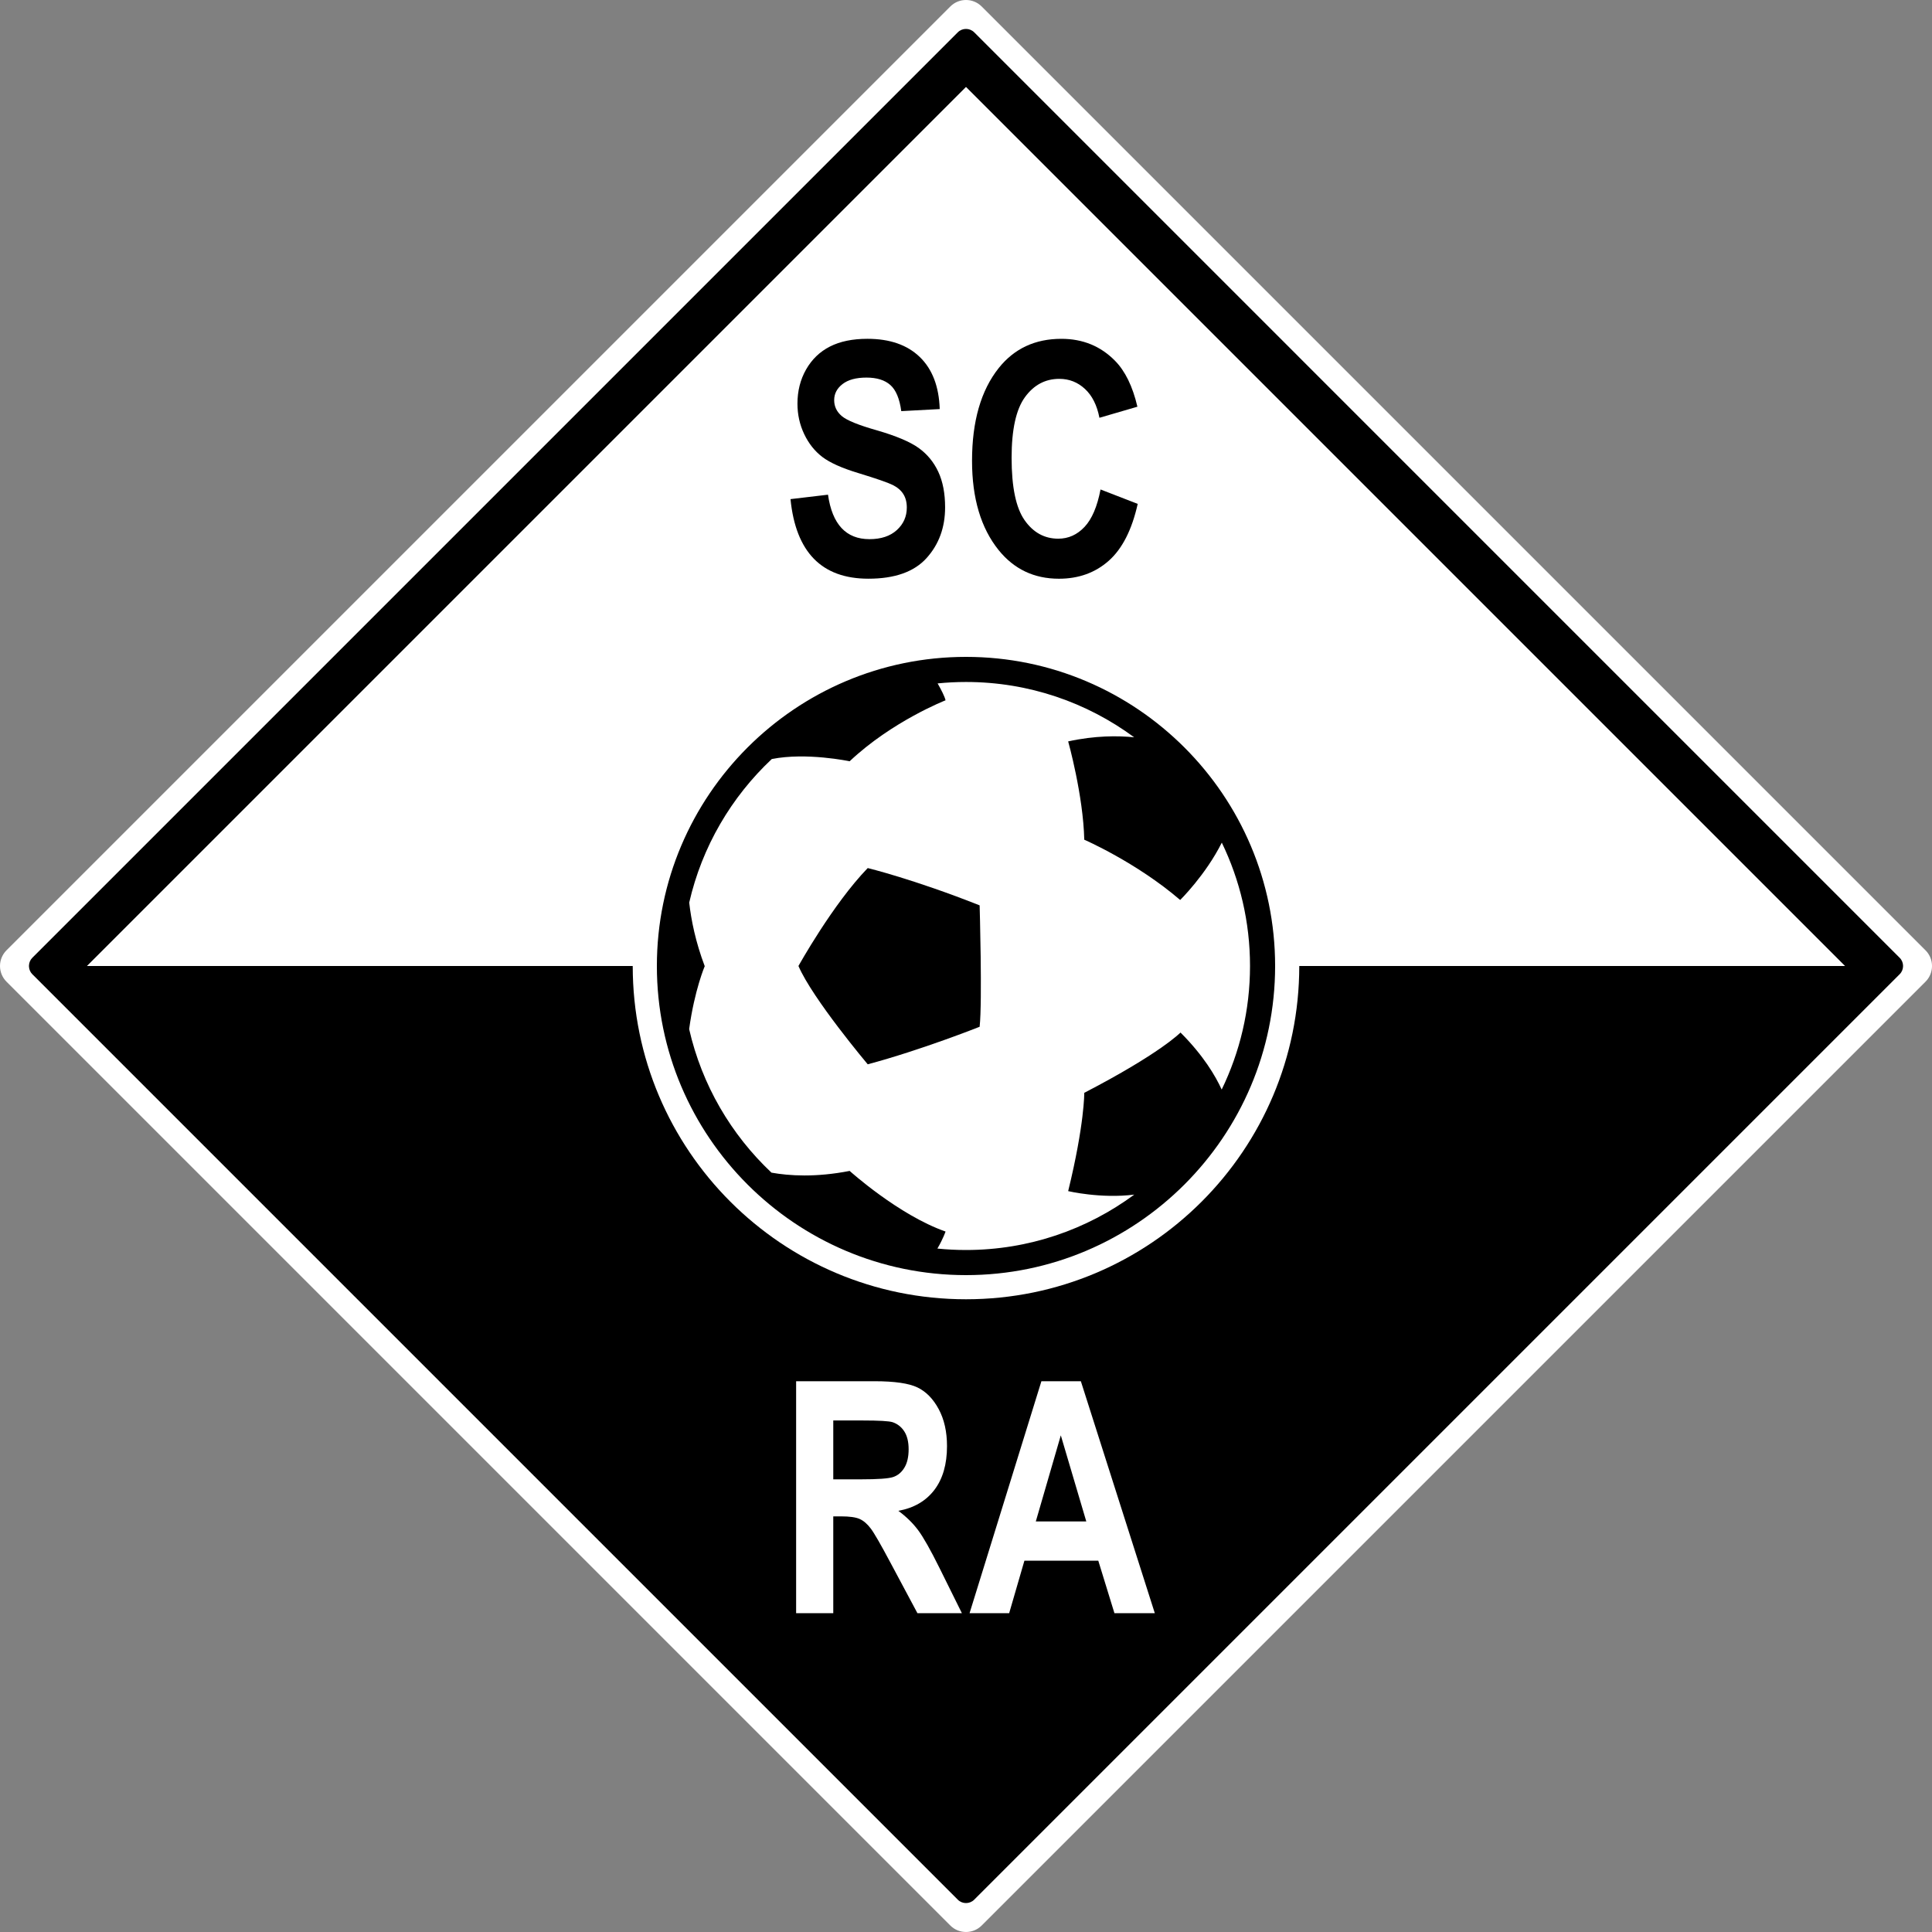 <svg viewBox="0 0 283.465 283.465" xmlns="http://www.w3.org/2000/svg" id="uuid-21af746b-9bdb-4e2d-a9ef-ccf1c7a81953"><rect x="0" y="0" width="283.465" height="283.465" fill="#808080" stroke="none"/><path style="fill:#fff;" d="M282.51,139.429L144.035.954c-1.271-1.272-3.334-1.272-4.605,0L.954,139.429c-.611.611-.954,1.439-.954,2.303s.343,1.692.954,2.303l138.476,138.475c.635.636,1.469.954,2.303.954s1.667-.318,2.303-.954l138.476-138.475c.611-.611.954-1.44.954-2.303s-.343-1.692-.954-2.303Z"></path><path d="M132.684,215.355c.42-.681.631-1.586.631-2.717,0-1.083-.211-1.954-.631-2.612-.42-.658-.991-1.11-1.712-1.358-.51-.17-1.989-.255-4.436-.255h-4.278v8.637h4.054c2.477,0,4.054-.112,4.729-.337.675-.224,1.224-.677,1.644-1.358Z"></path><polygon points="151.975 223.226 159.381 223.226 155.643 210.595 151.975 223.226"></polygon><path d="M115.982,73.232l5.503-.65c.619,4.35,2.647,6.524,6.083,6.524,1.702,0,3.042-.445,4.017-1.334.976-.89,1.463-1.992,1.463-3.308,0-.773-.171-1.431-.511-1.973-.341-.541-.859-.986-1.556-1.334s-2.384-.932-5.061-1.751c-2.399-.726-4.156-1.514-5.271-2.365s-2.001-1.968-2.658-3.352c-.658-1.384-.987-2.873-.987-4.466,0-1.856.422-3.526,1.266-5.011.844-1.484,2.009-2.606,3.494-3.364,1.486-.758,3.32-1.137,5.503-1.137,3.281,0,5.843.89,7.685,2.67,1.842,1.78,2.817,4.327,2.926,7.639l-5.642.302c-.248-1.826-.782-3.103-1.603-3.831s-1.989-1.091-3.506-1.091-2.686.316-3.506.949c-.82.633-1.23,1.42-1.23,2.361,0,.926.372,1.705,1.117,2.337.744.633,2.456,1.329,5.133,2.087,2.832.821,4.878,1.684,6.139,2.589,1.261.905,2.224,2.074,2.889,3.505.666,1.432.998,3.169.998,5.211,0,2.956-.909,5.439-2.728,7.452-1.819,2.012-4.663,3.018-8.532,3.018-6.842,0-10.649-3.893-11.424-11.679Z"></path><path d="M161.47,71.816l5.456,2.113c-.851,3.808-2.268,6.59-4.248,8.347-1.981,1.757-4.42,2.635-7.314,2.635-3.637,0-6.586-1.401-8.846-4.203-2.601-3.235-3.9-7.6-3.9-13.095,0-5.805,1.309-10.347,3.928-13.629,2.277-2.848,5.337-4.272,9.18-4.272,3.13,0,5.748,1.068,7.854,3.204,1.503,1.517,2.603,3.769,3.301,6.756l-5.572,1.625c-.357-1.842-1.066-3.254-2.129-4.237-1.062-.983-2.313-1.475-3.756-1.475-2.062,0-3.745.898-5.048,2.693-1.302,1.796-1.953,4.76-1.953,8.893,0,4.288.634,7.336,1.903,9.148s2.918,2.717,4.945,2.717c1.486,0,2.771-.577,3.854-1.73,1.083-1.153,1.865-2.983,2.345-5.491Z"></path><path d="M278.724,140.53L142.935,4.74c-.661-.661-1.744-.661-2.405,0L4.74,140.53c-.309.309-.468.711-.488,1.118v.169c.02.407.179.809.488,1.118l135.79,135.79c.661.661,1.744.661,2.405,0l135.79-135.79c.661-.661.661-1.744,0-2.405ZM134.609,236.692l-3.956-7.406c-1.424-2.678-2.391-4.354-2.9-5.027-.511-.673-1.052-1.138-1.622-1.393s-1.486-.383-2.747-.383h-1.126v14.21h-5.45v-34.037h11.508c2.942,0,5.045.306,6.306.917,1.262.612,2.298,1.672,3.108,3.181.81,1.509,1.216,3.316,1.216,5.421,0,2.663-.619,4.806-1.857,6.432-1.239,1.625-2.999,2.647-5.281,3.064,1.171.867,2.14,1.815,2.905,2.844.766,1.03,1.809,2.876,3.13,5.538l3.288,6.64h-6.521ZM163.512,236.692l-2.371-7.708h-10.838l-2.238,7.708h-5.811l10.542-34.037h5.789l10.852,34.037h-5.926ZM190.63,141.731v.001c0,27.005-21.892,48.898-48.898,48.898s-48.898-21.892-48.898-48.898v-.001H12.757L141.732,12.755l128.976,128.976h-80.078Z"></path><path d="M141.732,96.378c-25.008,0-45.355,20.346-45.355,45.355s20.346,45.354,45.355,45.354,45.355-20.346,45.355-45.354-20.346-45.355-45.355-45.355ZM137.537,183.191c.858-1.478,1.195-2.498,1.195-2.498-6.885-2.412-14.071-8.895-14.071-8.895-4.986.976-8.88.718-11.468.255-5.922-5.577-10.212-12.862-12.081-21.062.788-5.737,2.286-9.232,2.286-9.232-1.347-3.566-1.989-6.772-2.276-9.333,1.879-8.203,6.181-15.487,12.116-21.06,5.085-1.013,11.422.328,11.422.328,6.231-5.88,14.071-8.945,14.071-8.945-.123-.565-.653-1.584-1.163-2.479,1.37-.137,2.759-.209,4.165-.209,9.227,0,17.76,3.019,24.672,8.115-2.384-.242-5.728-.262-9.682.603,0,0,2.211,7.89,2.362,14.423,0,0,7.638,3.317,14.071,8.845,0,0,3.735-3.67,6.108-8.414,2.652,5.476,4.14,11.617,4.14,18.098,0,6.495-1.495,12.646-4.157,18.131-.898-1.975-2.665-4.991-6.041-8.367,0,0-2.965,3.065-14.121,8.845,0,0,.05,4.573-2.362,14.423,0,0,4.782,1.132,9.701.511-6.915,5.104-15.455,8.128-24.69,8.128-1.416,0-2.816-.072-4.196-.211Z"></path><path d="M127.314,127.363c-5.133,5.303-10.164,14.369-10.164,14.369,2.074,4.817,10.164,14.424,10.164,14.424,7.886-2.108,16.419-5.507,16.419-5.507.408-3.705,0-17.813,0-17.813-9.688-3.841-16.419-5.473-16.419-5.473Z"></path></svg>